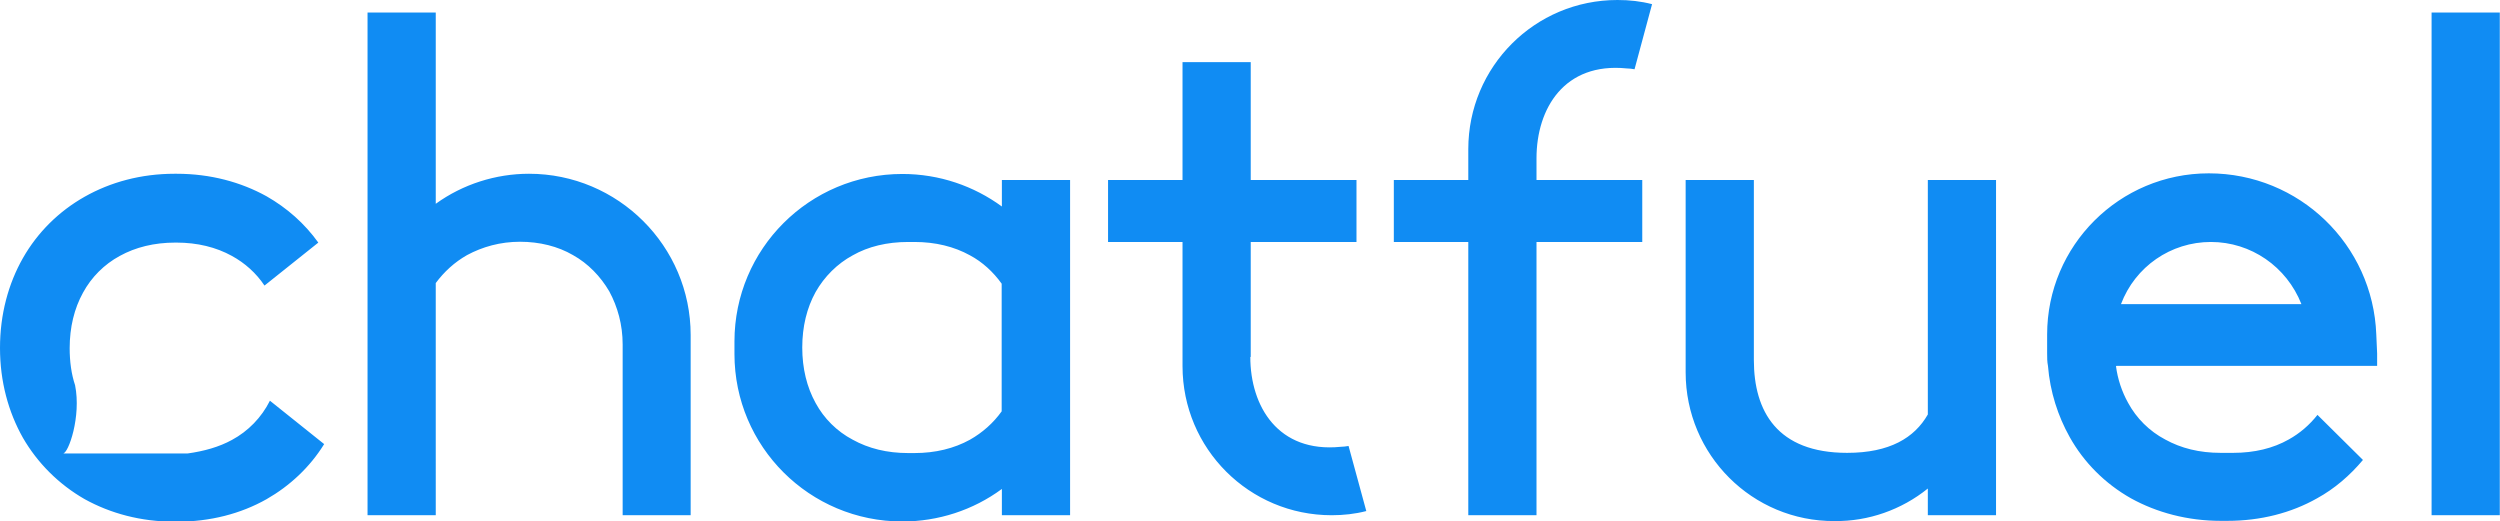 <?xml version="1.0" encoding="utf-8"?>
<!-- Generator: Adobe Illustrator 26.4.1, SVG Export Plug-In . SVG Version: 6.00 Build 0)  -->
<svg version="1.1" id="layer" xmlns="http://www.w3.org/2000/svg" xmlns:xlink="http://www.w3.org/1999/xlink" x="0px" y="0px"
	 viewBox="0 0 1198.5 250" style="enable-background:new 0 0 1198.5 250;" xml:space="preserve">
<style type="text/css">
	.st0{fill:#108CF3;}
</style>
<path class="st0" d="M111.2,210.9c7.8-4.2,14.2-10.8,18.2-18.8l26,20.8c-6.8,11-16.4,20-27.6,26.4c-12.4,7-27,10.8-43.1,10.8h-1
	c-16.2,0-30.8-4-43.1-10.8C28.2,232.2,18,222,11,209.9c-7-12.4-11-27-11-43.1s4-30.8,11-43.1s17.2-22.4,29.6-29.4
	c12.4-7,27-11,43.1-11h1c16.2,0,30.8,4,43.1,10.8c9.8,5.6,18.2,13,24.8,22.2l-25.8,20.6c-4-6-9.4-10.8-15.6-14.2
	c-7.6-4.2-16.6-6.4-26.6-6.4h-0.6c-10,0-19,2.2-26.6,6.4c-7.4,4-13.6,10.2-17.6,17.6c-4.2,7.6-6.4,16.6-6.4,26.6
	c0,6.4,0.8,12.4,2.6,17.8c3,15-3.2,32.7-5.8,32.7h59.7C97.8,216.3,105,214.3,111.2,210.9L111.2,210.9z M1014.4,175.5
	c0.8,6.2,2.8,12.2,5.8,17.6c4,7.4,10.2,13.6,17.8,17.6c7.6,4.2,16.4,6.4,26.6,6.4h6c10.2,0,19.2-2.2,26.6-6.4c5.4-3,10-7,13.8-11.8
	l21.8,21.6c-6.2,7.4-13.6,13.8-22,18.4c-12.4,7-27,10.8-43.1,10.8h-3c-16,0-30.8-4-43.1-10.8c-12.4-7-22.6-17.2-29.4-29.4
	c-5.6-10-9.4-21.6-10.4-34.1c-0.4-2-0.4-4-0.4-6v-9c0-42.7,34.7-77.3,77.5-77.3c43.3,0,78.7,34.1,80.3,77.3l0.4,9c0,2,0,4,0,6h-125
	V175.5z M1059.9,116c-19.2,0-36.3,11.8-43.1,29.8h86.5C1096.2,127.8,1079.1,116,1059.9,116L1059.9,116z M480.2,86.3H513V247h-32.7
	v-12.6c-13.8,10.2-30.6,15.6-47.7,15.6c-44.5,0-80.5-35.9-80.5-80.3v-6c0-44.3,35.9-80.3,80.5-80.3c17.8,0,34.3,5.8,47.7,15.6V86.3z
	 M480.2,136c-4-5.6-9.2-10.4-15.2-13.6c-7.6-4.2-16.6-6.4-26.6-6.4h-3c-10.2,0-19.2,2.2-26.6,6.4c-7.4,4-13.6,10.2-17.8,17.6
	c-4.2,7.6-6.4,16.6-6.4,26.6s2.2,19,6.4,26.6c4,7.4,10.2,13.6,17.8,17.6c7.6,4.2,16.4,6.4,26.6,6.4h3c10,0,19-2.2,26.6-6.4
	c6-3.4,11.2-8,15.2-13.6V136L480.2,136z M298.5,247v-81.9c0-9.4-2.4-18-6.4-25.4c-4.2-7.2-10.2-13.4-17.4-17.4
	c-7.2-4.2-16-6.4-25.4-6.4s-18,2.4-25.4,6.4c-6,3.4-11,8-15,13.4V247h-32.7V6h32.7v91.7c13-9.4,28.8-14.4,44.7-14.4
	c42.7,0,77.5,34.7,77.5,77.3V247H298.5z M736.6,75.9v10.4h50.7V116h-50.7v131h-32.7V116h-35.7V86.3h35.7V71.5
	c0-39.5,31.9-71.5,71.5-71.5c5.8,0,11.2,0.6,16.6,2l-8.4,31.2c-1.2-0.2-2.6-0.4-3.8-0.4C750,29.8,736.6,51.9,736.6,75.9L736.6,75.9z
	 M599.4,171.1c0,23.8,13.4,46.1,43.3,43.1c1.2,0,2.6-0.2,3.8-0.4L655,245c-5.4,1.4-11,2-16.6,2c-39.5,0-71.5-31.9-71.5-71.5V116
	h-35.7V86.3h35.7V29.8h32.7v56.5h50.7V116h-50.7v55.1H599.4z M808.1,178.5V86.3h32.7v86.3c0,24.6,11.2,44.5,44.7,44.5
	c20.4,0,32.3-7.2,38.7-18.4V86.3h32.7V247h-32.7v-12.8c-12.6,10.2-28.6,15.8-44.7,15.6C840.1,250,808.1,218.1,808.1,178.5
	L808.1,178.5z M1165.7,6h32.7v241h-32.7V6z"/>
</svg>
